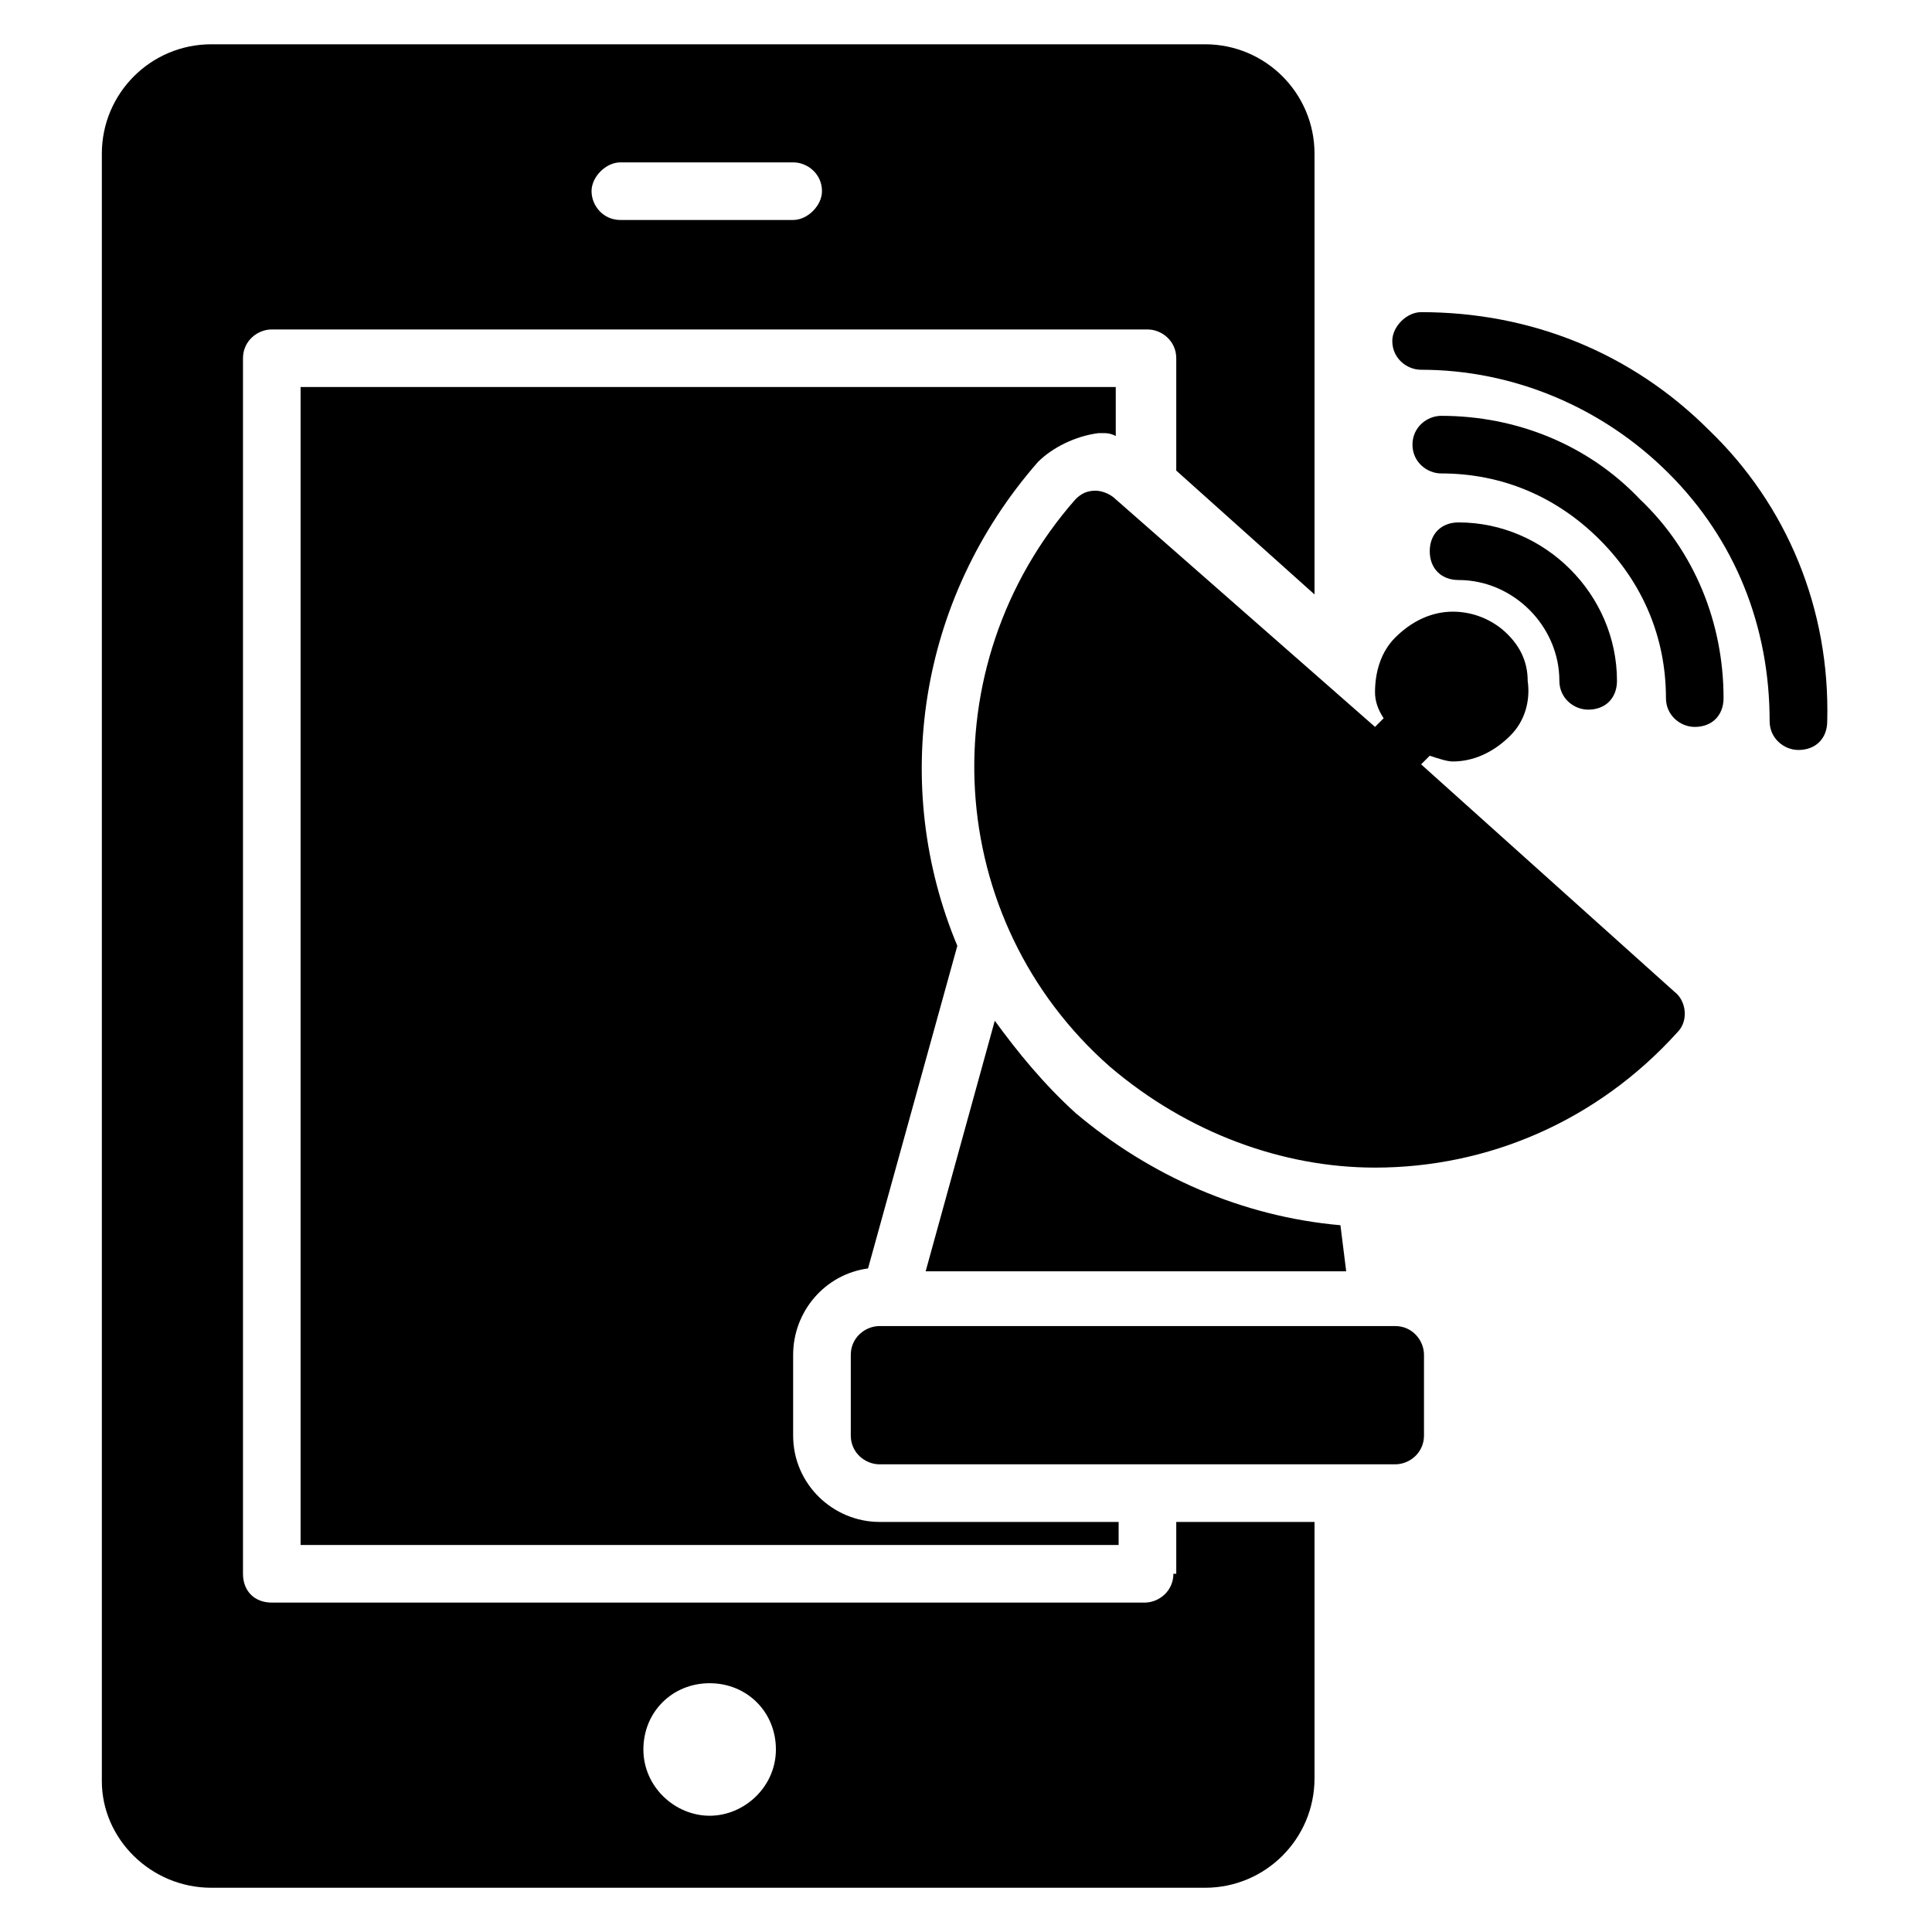 <?xml version="1.0" encoding="UTF-8"?>
<!-- Uploaded to: SVG Repo, www.svgrepo.com, Generator: SVG Repo Mixer Tools -->
<svg fill="#000000" width="800px" height="800px" version="1.1" viewBox="144 144 512 512" xmlns="http://www.w3.org/2000/svg">
 <g>
  <path d="m513.74 495.42h-136.64c-3.816 0-7.633 3.055-7.633 7.633v21.375c0 4.582 3.816 7.633 7.633 7.633h136.64c3.816 0 7.633-3.055 7.633-7.633v-21.375c0-3.816-3.055-7.633-7.633-7.633z"/>
  <path d="m499.23 468.7c-25.953-2.289-50.383-12.977-70.227-29.77-8.398-7.633-15.266-16.031-21.375-24.426l-18.32 66.41h111.45z"/>
  <path d="m596.94 258.02c-20.609-20.609-47.328-31.297-76.336-31.297-3.816 0-7.633 3.816-7.633 7.633 0 4.582 3.816 7.633 7.633 7.633 24.426 0 48.09 9.922 65.648 27.48s26.719 40.457 26.719 65.648c0 4.582 3.816 7.633 7.633 7.633 4.582 0 7.633-3.055 7.633-7.633 0.766-29.77-10.688-57.25-31.297-77.098z"/>
  <path d="m525.95 254.2c-3.816 0-7.633 3.055-7.633 7.633 0 4.582 3.816 7.633 7.633 7.633 16.031 0 30.535 6.106 41.984 17.559 11.449 11.449 17.559 25.953 17.559 41.984 0 4.582 3.816 7.633 7.633 7.633 4.582 0 7.633-3.055 7.633-7.633 0-19.848-7.633-38.93-22.137-52.672-13.738-14.504-32.824-22.137-52.672-22.137z"/>
  <path d="m557.25 324.43c0 4.582 3.816 7.633 7.633 7.633 4.582 0 7.633-3.055 7.633-7.633 0-22.902-19.082-41.984-41.984-41.984-4.582 0-7.633 3.055-7.633 7.633 0 4.582 3.055 7.633 7.633 7.633 14.504 0.004 26.719 12.215 26.719 26.719z"/>
  <path d="m520.61 346.56 2.289-2.289c2.289 0.762 4.582 1.527 6.106 1.527 5.344 0 10.688-2.289 15.266-6.871 3.816-3.816 5.344-9.16 4.582-14.504 0-5.344-2.289-9.922-6.871-13.742-3.816-3.055-8.398-4.582-12.977-4.582-5.344 0-10.688 2.289-15.266 6.871-3.816 3.816-5.344 9.16-5.344 14.504 0 2.289 0.762 4.582 2.289 6.871l-2.289 2.289-68.703-60.305c-1.527-1.527-3.816-2.289-5.344-2.289-2.289 0-3.816 0.762-5.344 2.289-38.93 44.273-35.113 111.45 9.16 150.38 20.609 17.559 45.801 26.719 70.227 26.719 29.77 0 58.777-12.215 80.152-35.879 3.055-3.055 2.289-8.398-0.762-10.688z"/>
  <path d="m435.11 258.78h0.762c1.527 0 2.289 0 3.816 0.762v-12.977l-216.03 0.004v306.87h216.79v-6.106l-63.355-0.004c-12.215 0-22.902-9.922-22.902-22.902v-21.375c0-11.449 8.398-21.375 19.848-22.902l23.664-85.496c-17.559-41.984-10.688-91.602 21.375-128.24 3.816-3.809 9.922-6.863 16.031-7.629z"/>
  <path d="m454.96 561.07c0 4.582-3.816 7.633-7.633 7.633h-231.3c-4.582 0-7.633-3.055-7.633-7.633v-322.13c0-4.582 3.816-7.633 7.633-7.633h232.06c3.816 0 7.633 3.055 7.633 7.633v29.77l36.641 32.824v-116.79c0-16.031-12.977-29.008-29.008-29.008h-263.36c-16.027 0-29.004 12.977-29.004 29.008v431.29c0 15.266 12.977 28.242 29.004 28.242h263.36c16.031 0 29.008-12.977 29.008-29.008v-67.938h-36.641v13.742zm-146.56-374.04h45.801c3.816 0 7.633 3.055 7.633 7.633 0 3.816-3.816 7.633-7.633 7.633h-45.801c-4.582 0-7.633-3.816-7.633-7.633-0.004-3.816 3.812-7.633 7.633-7.633zm23.664 438.16c-9.16 0-17.559-7.633-17.559-17.559 0-9.922 7.633-17.559 17.559-17.559 9.922 0 17.559 7.633 17.559 17.559-0.004 9.922-8.398 17.559-17.559 17.559z"/>
 </g>
</svg>